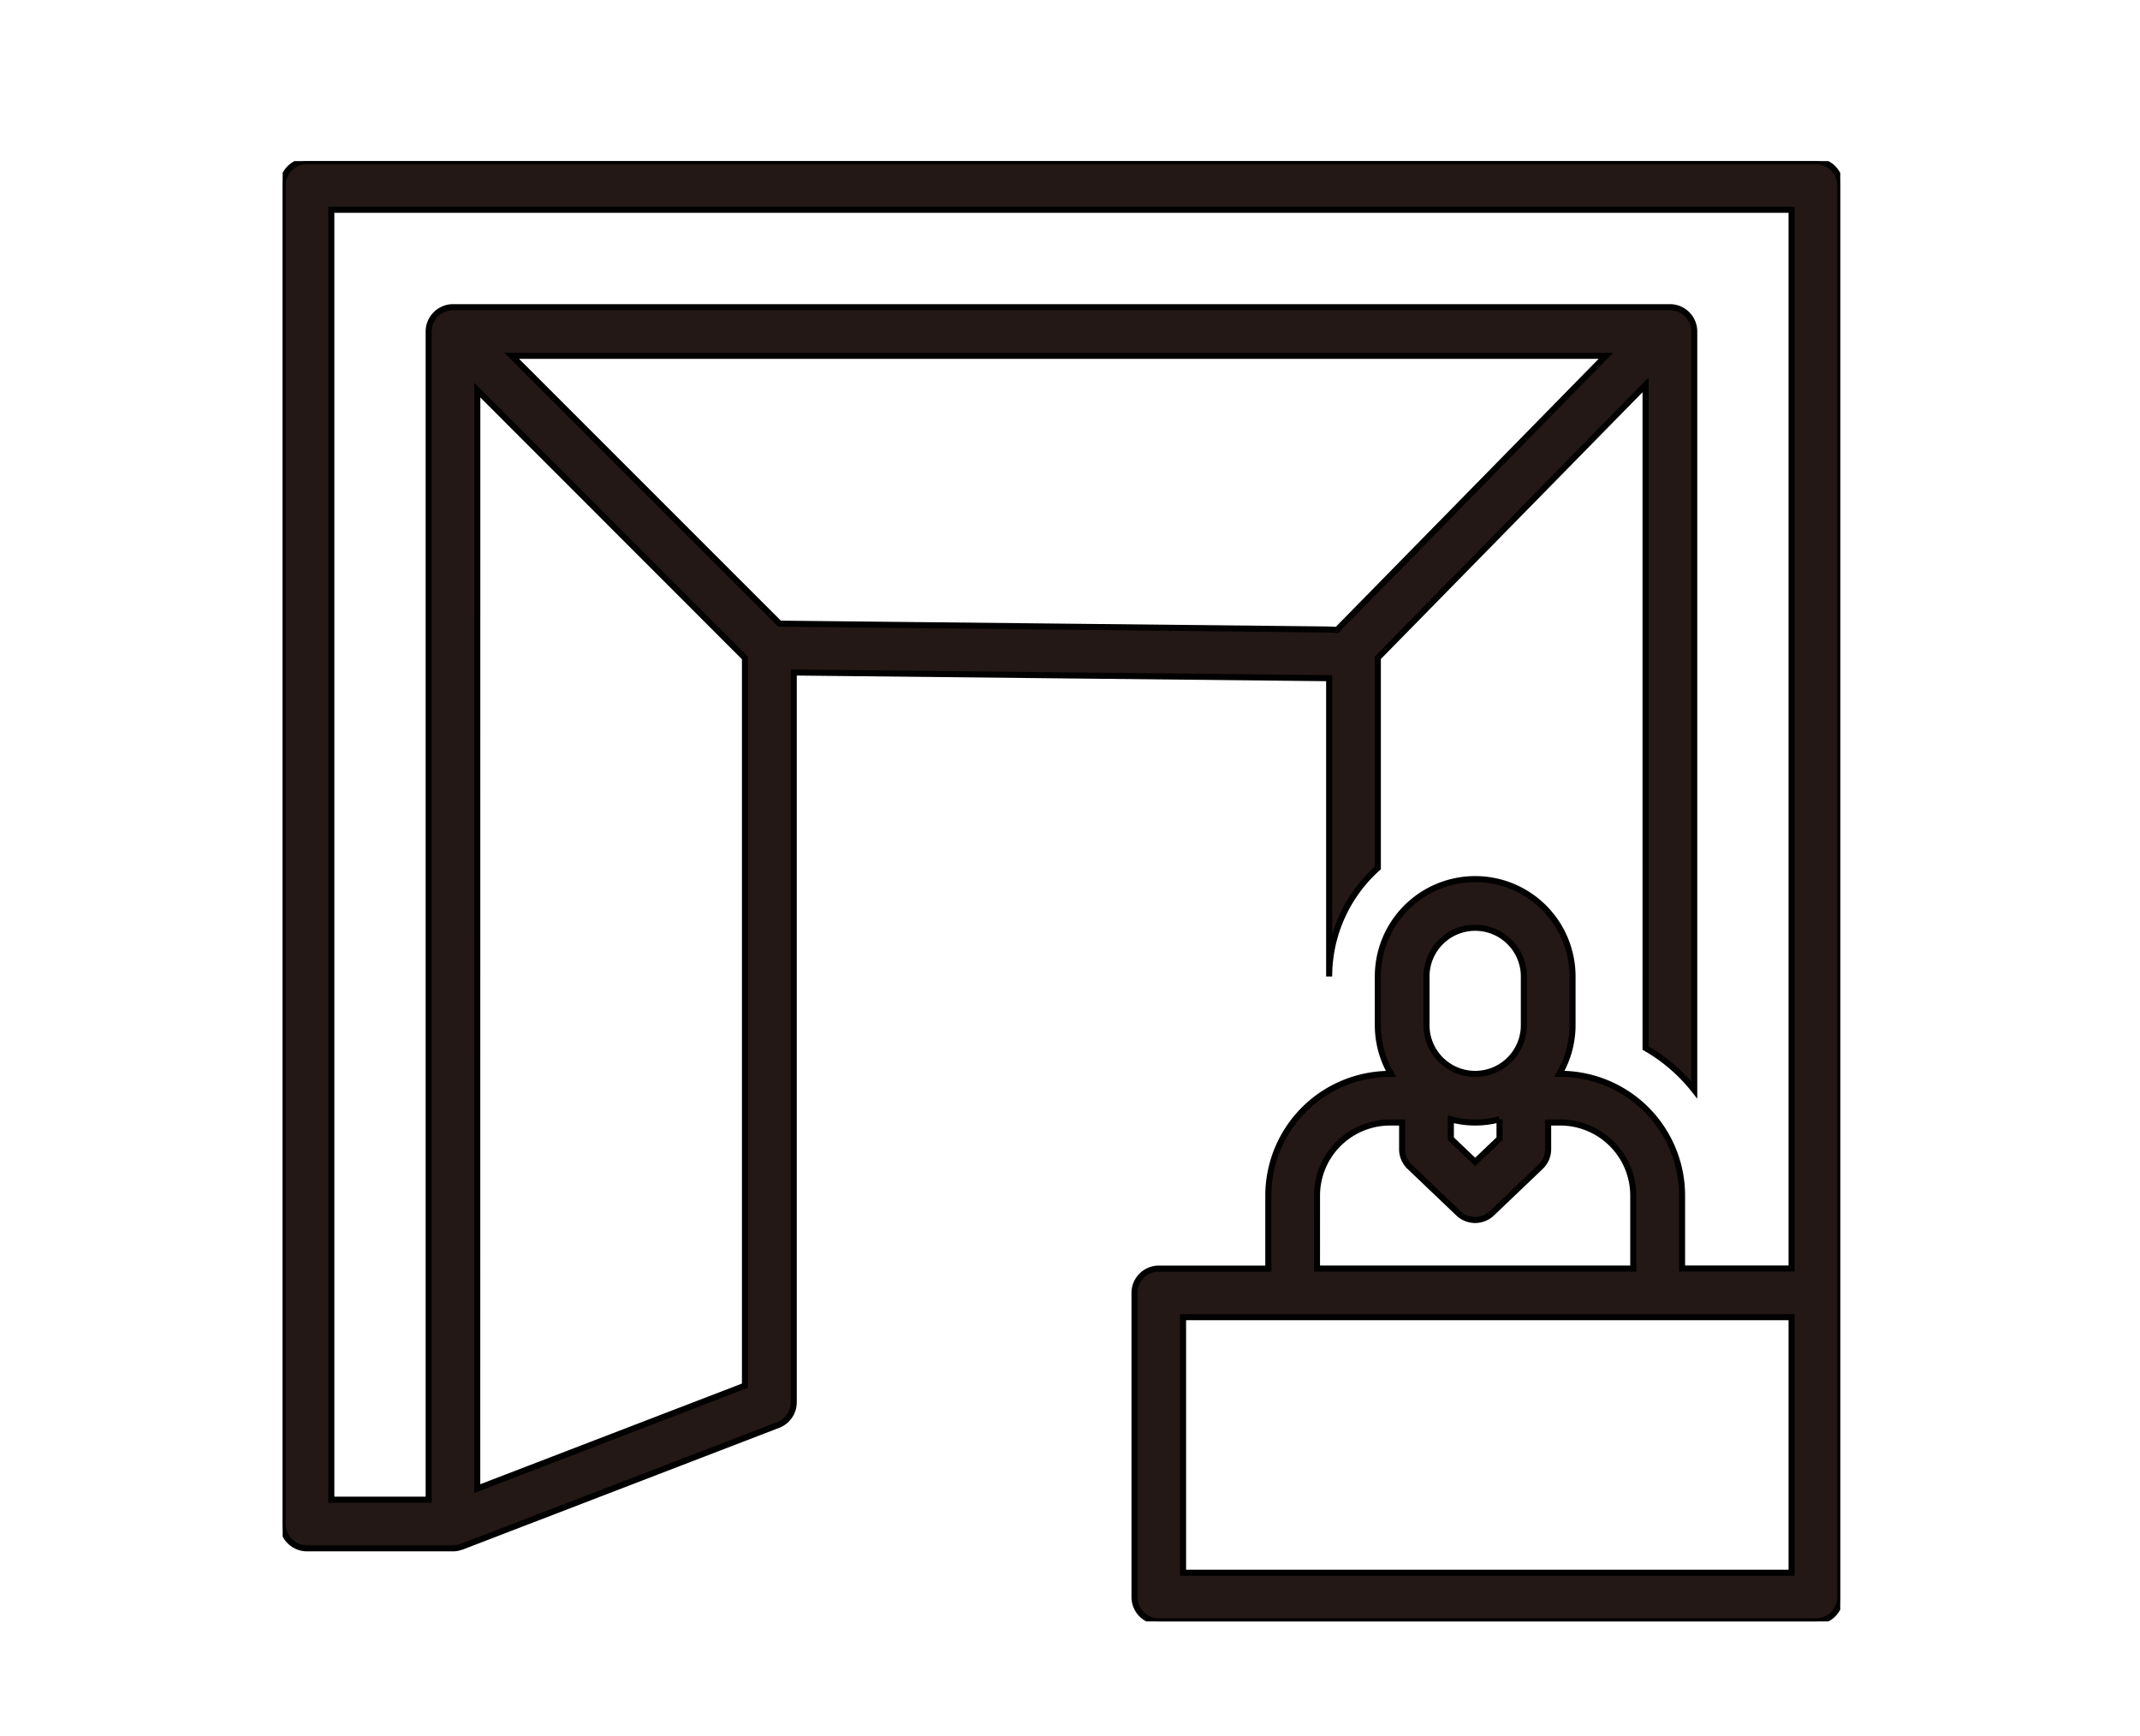 <svg xmlns="http://www.w3.org/2000/svg" xmlns:xlink="http://www.w3.org/1999/xlink" width="106" height="86" viewBox="0 0 106 86"><defs><clipPath id="clip-path"><rect id="&#x9577;&#x65B9;&#x5F62;_1554" data-name="&#x9577;&#x65B9;&#x5F62; 1554" width="77.153" height="72.331" fill="none" stroke="#000" stroke-width="0.3"></rect></clipPath></defs><g id="icon-space" transform="translate(-239 -1889)"><g id="&#x30B0;&#x30EB;&#x30FC;&#x30D7;_2024" data-name="&#x30B0;&#x30EB;&#x30FC;&#x30D7; 2024" transform="translate(253 1896.981)"><g id="&#x30B0;&#x30EB;&#x30FC;&#x30D7;_2023" data-name="&#x30B0;&#x30EB;&#x30FC;&#x30D7; 2023" clip-path="url(#clip-path)"><path id="&#x30D1;&#x30B9;_8074" data-name="&#x30D1;&#x30B9; 8074" d="M75.947,0H1.205A1.205,1.205,0,0,0,0,1.205v66.3a1.205,1.205,0,0,0,1.205,1.205H8.439a1.213,1.213,0,0,0,.23-.023c.033-.006.063-.018.094-.027s.072-.017.108-.03l15.672-6.028a1.206,1.206,0,0,0,.773-1.125V25.329l26.521.282V40.385a7.208,7.208,0,0,1,2.411-5.376V24.6l13.261-13.52V43.929a8.387,8.387,0,0,1,2.411,2.08V8.439a1.205,1.205,0,0,0-1.205-1.205H8.439A1.21,1.21,0,0,0,7.233,8.439V66.3H2.411V2.411H74.742v52.44H69.317V51.234a6.034,6.034,0,0,0-6.027-6.027h-.05a4.788,4.788,0,0,0,.652-2.411V40.385a4.822,4.822,0,1,0-9.644,0V42.8a4.788,4.788,0,0,0,.652,2.411h-.05a6.034,6.034,0,0,0-6.027,6.027v3.617H43.4a1.206,1.206,0,0,0-1.205,1.205V71.125A1.206,1.206,0,0,0,43.4,72.331H75.947a1.206,1.206,0,0,0,1.205-1.205V1.205A1.205,1.205,0,0,0,75.947,0M65.542,9.644,52.226,23.221c-.292-.02-.622-.024-.99-.028L24.615,22.91,11.349,9.644Zm-55.9,1.7L22.9,24.609V60.653l-13.261,5.1ZM56.659,40.385a2.411,2.411,0,0,1,4.822,0V42.8a2.411,2.411,0,1,1-4.822,0Zm3.617,7.074v.962L59.07,49.57l-1.205-1.148v-.962a4.656,4.656,0,0,0,2.411,0m-9.041,3.775a3.62,3.62,0,0,1,3.616-3.616h.6v1.32a1.2,1.2,0,0,0,.374.873l2.411,2.3a1.2,1.2,0,0,0,1.663,0l2.411-2.3a1.2,1.2,0,0,0,.374-.873v-1.32h.6a3.62,3.62,0,0,1,3.616,3.616v3.617H51.234ZM74.742,69.92H44.6V57.262H74.742Z" fill="#231815" stroke="#000" stroke-width="0.3"></path></g></g><rect id="&#x9577;&#x65B9;&#x5F62;_1568" data-name="&#x9577;&#x65B9;&#x5F62; 1568" width="106" height="86" transform="translate(239 1889)" fill="none"></rect></g></svg>